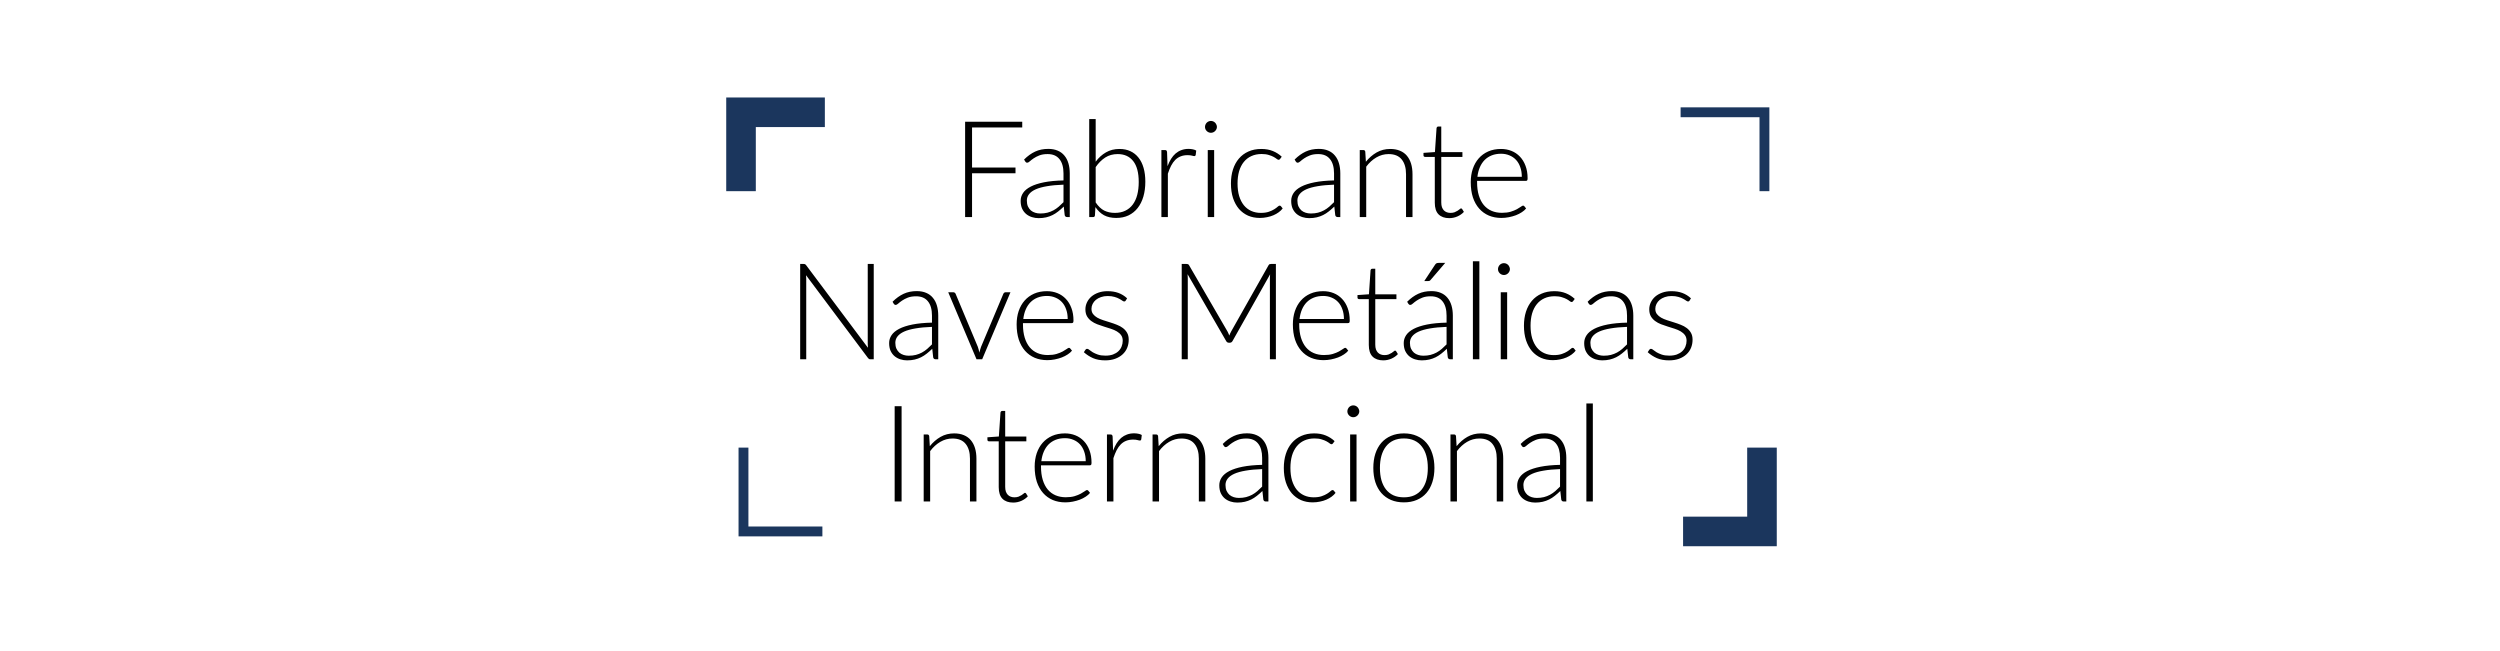 <svg width="334" height="87" viewBox="0 0 334 87" fill="none" xmlns="http://www.w3.org/2000/svg">
<rect width="334" height="87" fill="white"/>
<path d="M129.866 17.03V22.385H135.671V23.15H129.866V29H128.939V16.265H136.571V17.03H129.866ZM142.083 24.671C141.231 24.701 140.496 24.77 139.878 24.878C139.266 24.98 138.759 25.121 138.357 25.301C137.961 25.481 137.667 25.697 137.475 25.949C137.283 26.195 137.187 26.477 137.187 26.795C137.187 27.095 137.235 27.356 137.331 27.578C137.433 27.794 137.565 27.974 137.727 28.118C137.895 28.256 138.087 28.358 138.303 28.424C138.519 28.49 138.744 28.523 138.978 28.523C139.326 28.523 139.644 28.487 139.932 28.415C140.226 28.337 140.496 28.232 140.742 28.1C140.994 27.962 141.228 27.8 141.444 27.614C141.66 27.428 141.873 27.227 142.083 27.011V24.671ZM136.818 21.314C137.286 20.846 137.778 20.492 138.294 20.252C138.81 20.012 139.395 19.892 140.049 19.892C140.529 19.892 140.949 19.97 141.309 20.126C141.669 20.276 141.966 20.495 142.2 20.783C142.44 21.065 142.62 21.41 142.74 21.818C142.86 22.22 142.92 22.67 142.92 23.168V29H142.578C142.398 29 142.287 28.916 142.245 28.748L142.119 27.596C141.873 27.836 141.627 28.052 141.381 28.244C141.141 28.436 140.889 28.598 140.625 28.73C140.361 28.862 140.076 28.964 139.77 29.036C139.464 29.108 139.128 29.144 138.762 29.144C138.456 29.144 138.159 29.099 137.871 29.009C137.583 28.919 137.325 28.781 137.097 28.595C136.875 28.409 136.695 28.172 136.557 27.884C136.425 27.59 136.359 27.239 136.359 26.831C136.359 26.453 136.467 26.102 136.683 25.778C136.899 25.454 137.238 25.172 137.7 24.932C138.162 24.692 138.753 24.5 139.473 24.356C140.199 24.212 141.069 24.128 142.083 24.104V23.168C142.083 22.34 141.903 21.704 141.543 21.26C141.189 20.81 140.661 20.585 139.959 20.585C139.527 20.585 139.158 20.645 138.852 20.765C138.552 20.885 138.297 21.017 138.087 21.161C137.877 21.305 137.706 21.437 137.574 21.557C137.442 21.677 137.331 21.737 137.241 21.737C137.175 21.737 137.121 21.722 137.079 21.692C137.037 21.662 137.001 21.623 136.971 21.575L136.818 21.314ZM146.383 27.047C146.731 27.563 147.112 27.926 147.526 28.136C147.946 28.34 148.417 28.442 148.939 28.442C149.473 28.442 149.938 28.346 150.334 28.154C150.736 27.962 151.069 27.689 151.333 27.335C151.603 26.975 151.804 26.54 151.936 26.03C152.068 25.52 152.134 24.947 152.134 24.311C152.134 23.075 151.888 22.145 151.396 21.521C150.904 20.897 150.214 20.585 149.326 20.585C148.69 20.585 148.135 20.738 147.661 21.044C147.187 21.35 146.761 21.776 146.383 22.322V27.047ZM146.383 21.602C146.773 21.074 147.229 20.66 147.751 20.36C148.273 20.054 148.879 19.901 149.569 19.901C150.109 19.901 150.592 20 151.018 20.198C151.444 20.396 151.804 20.681 152.098 21.053C152.398 21.425 152.626 21.884 152.782 22.43C152.938 22.97 153.016 23.585 153.016 24.275C153.016 25.001 152.929 25.664 152.755 26.264C152.581 26.858 152.326 27.368 151.99 27.794C151.66 28.214 151.255 28.541 150.775 28.775C150.295 29.003 149.746 29.117 149.128 29.117C148.492 29.117 147.949 28.997 147.499 28.757C147.055 28.511 146.671 28.148 146.347 27.668L146.284 28.775C146.266 28.925 146.185 29 146.041 29H145.519V15.905H146.383V21.602ZM155.982 22.205C156.12 21.839 156.276 21.515 156.45 21.233C156.63 20.945 156.834 20.702 157.062 20.504C157.296 20.306 157.554 20.156 157.836 20.054C158.124 19.946 158.442 19.892 158.79 19.892C158.976 19.892 159.159 19.91 159.339 19.946C159.519 19.976 159.678 20.033 159.816 20.117L159.744 20.711C159.714 20.807 159.657 20.855 159.573 20.855C159.501 20.855 159.39 20.834 159.24 20.792C159.096 20.75 158.904 20.729 158.664 20.729C158.316 20.729 158.007 20.783 157.737 20.891C157.473 20.993 157.233 21.149 157.017 21.359C156.807 21.569 156.621 21.83 156.459 22.142C156.303 22.448 156.159 22.802 156.027 23.204V29H155.163V20.045H155.622C155.724 20.045 155.796 20.066 155.838 20.108C155.88 20.15 155.907 20.222 155.919 20.324L155.982 22.205ZM162.211 20.045V29H161.356V20.045H162.211ZM162.58 16.958C162.58 17.066 162.556 17.168 162.508 17.264C162.466 17.354 162.409 17.435 162.337 17.507C162.265 17.579 162.181 17.636 162.085 17.678C161.989 17.72 161.887 17.741 161.779 17.741C161.671 17.741 161.569 17.72 161.473 17.678C161.377 17.636 161.293 17.579 161.221 17.507C161.149 17.435 161.092 17.354 161.05 17.264C161.008 17.168 160.987 17.066 160.987 16.958C160.987 16.85 161.008 16.748 161.05 16.652C161.092 16.55 161.149 16.463 161.221 16.391C161.293 16.319 161.377 16.262 161.473 16.22C161.569 16.178 161.671 16.157 161.779 16.157C161.887 16.157 161.989 16.178 162.085 16.22C162.181 16.262 162.265 16.319 162.337 16.391C162.409 16.463 162.466 16.55 162.508 16.652C162.556 16.748 162.58 16.85 162.58 16.958ZM171.015 21.242C170.985 21.272 170.955 21.299 170.925 21.323C170.901 21.341 170.865 21.35 170.817 21.35C170.757 21.35 170.676 21.311 170.574 21.233C170.472 21.149 170.334 21.059 170.16 20.963C169.986 20.867 169.767 20.78 169.503 20.702C169.245 20.618 168.93 20.576 168.558 20.576C168.042 20.576 167.583 20.669 167.181 20.855C166.785 21.035 166.449 21.296 166.173 21.638C165.897 21.98 165.687 22.394 165.543 22.88C165.405 23.366 165.336 23.912 165.336 24.518C165.336 25.148 165.408 25.706 165.552 26.192C165.702 26.678 165.912 27.089 166.182 27.425C166.452 27.755 166.779 28.007 167.163 28.181C167.547 28.355 167.973 28.442 168.441 28.442C168.873 28.442 169.233 28.391 169.521 28.289C169.815 28.187 170.055 28.076 170.241 27.956C170.433 27.836 170.583 27.725 170.691 27.623C170.799 27.521 170.889 27.47 170.961 27.47C171.033 27.47 171.093 27.5 171.141 27.56L171.366 27.848C171.228 28.028 171.054 28.196 170.844 28.352C170.634 28.508 170.397 28.643 170.133 28.757C169.869 28.871 169.581 28.958 169.269 29.018C168.963 29.084 168.642 29.117 168.306 29.117C167.736 29.117 167.214 29.015 166.74 28.811C166.272 28.601 165.867 28.301 165.525 27.911C165.189 27.515 164.925 27.032 164.733 26.462C164.547 25.892 164.454 25.244 164.454 24.518C164.454 23.834 164.544 23.21 164.724 22.646C164.904 22.082 165.168 21.596 165.516 21.188C165.864 20.78 166.287 20.465 166.785 20.243C167.289 20.015 167.865 19.901 168.513 19.901C169.095 19.901 169.611 19.994 170.061 20.18C170.511 20.366 170.904 20.618 171.24 20.936L171.015 21.242ZM178.228 24.671C177.376 24.701 176.641 24.77 176.023 24.878C175.411 24.98 174.904 25.121 174.502 25.301C174.106 25.481 173.812 25.697 173.62 25.949C173.428 26.195 173.332 26.477 173.332 26.795C173.332 27.095 173.38 27.356 173.476 27.578C173.578 27.794 173.71 27.974 173.872 28.118C174.04 28.256 174.232 28.358 174.448 28.424C174.664 28.49 174.889 28.523 175.123 28.523C175.471 28.523 175.789 28.487 176.077 28.415C176.371 28.337 176.641 28.232 176.887 28.1C177.139 27.962 177.373 27.8 177.589 27.614C177.805 27.428 178.018 27.227 178.228 27.011V24.671ZM172.963 21.314C173.431 20.846 173.923 20.492 174.439 20.252C174.955 20.012 175.54 19.892 176.194 19.892C176.674 19.892 177.094 19.97 177.454 20.126C177.814 20.276 178.111 20.495 178.345 20.783C178.585 21.065 178.765 21.41 178.885 21.818C179.005 22.22 179.065 22.67 179.065 23.168V29H178.723C178.543 29 178.432 28.916 178.39 28.748L178.264 27.596C178.018 27.836 177.772 28.052 177.526 28.244C177.286 28.436 177.034 28.598 176.77 28.73C176.506 28.862 176.221 28.964 175.915 29.036C175.609 29.108 175.273 29.144 174.907 29.144C174.601 29.144 174.304 29.099 174.016 29.009C173.728 28.919 173.47 28.781 173.242 28.595C173.02 28.409 172.84 28.172 172.702 27.884C172.57 27.59 172.504 27.239 172.504 26.831C172.504 26.453 172.612 26.102 172.828 25.778C173.044 25.454 173.383 25.172 173.845 24.932C174.307 24.692 174.898 24.5 175.618 24.356C176.344 24.212 177.214 24.128 178.228 24.104V23.168C178.228 22.34 178.048 21.704 177.688 21.26C177.334 20.81 176.806 20.585 176.104 20.585C175.672 20.585 175.303 20.645 174.997 20.765C174.697 20.885 174.442 21.017 174.232 21.161C174.022 21.305 173.851 21.437 173.719 21.557C173.587 21.677 173.476 21.737 173.386 21.737C173.32 21.737 173.266 21.722 173.224 21.692C173.182 21.662 173.146 21.623 173.116 21.575L172.963 21.314ZM182.482 21.611C182.896 21.095 183.373 20.681 183.913 20.369C184.459 20.057 185.065 19.901 185.731 19.901C186.223 19.901 186.655 19.979 187.027 20.135C187.405 20.291 187.717 20.516 187.963 20.81C188.209 21.104 188.395 21.458 188.521 21.872C188.647 22.286 188.71 22.754 188.71 23.276V29H187.846V23.276C187.846 22.436 187.654 21.779 187.27 21.305C186.886 20.825 186.301 20.585 185.515 20.585C184.933 20.585 184.387 20.735 183.877 21.035C183.373 21.329 182.923 21.74 182.527 22.268V29H181.663V20.045H182.14C182.29 20.045 182.377 20.12 182.401 20.27L182.482 21.611ZM193.615 29.144C193.009 29.144 192.535 28.976 192.193 28.64C191.857 28.304 191.689 27.785 191.689 27.083V20.963H190.402C190.336 20.963 190.282 20.945 190.24 20.909C190.198 20.873 190.177 20.822 190.177 20.756V20.423L191.707 20.315L191.923 17.111C191.935 17.057 191.959 17.009 191.995 16.967C192.031 16.925 192.082 16.904 192.148 16.904H192.553V20.324H195.379V20.963H192.553V27.038C192.553 27.284 192.583 27.497 192.643 27.677C192.709 27.851 192.796 27.995 192.904 28.109C193.018 28.223 193.15 28.307 193.3 28.361C193.45 28.415 193.612 28.442 193.786 28.442C194.002 28.442 194.188 28.412 194.344 28.352C194.5 28.286 194.635 28.217 194.749 28.145C194.863 28.067 194.956 27.998 195.028 27.938C195.1 27.872 195.157 27.839 195.199 27.839C195.247 27.839 195.295 27.869 195.343 27.929L195.577 28.307C195.349 28.559 195.058 28.763 194.704 28.919C194.356 29.069 193.993 29.144 193.615 29.144ZM203.314 23.618C203.314 23.138 203.245 22.709 203.107 22.331C202.975 21.947 202.786 21.623 202.54 21.359C202.294 21.095 202 20.894 201.658 20.756C201.322 20.612 200.95 20.54 200.542 20.54C200.08 20.54 199.666 20.612 199.3 20.756C198.934 20.9 198.616 21.107 198.346 21.377C198.082 21.647 197.869 21.971 197.707 22.349C197.545 22.727 197.437 23.15 197.383 23.618H203.314ZM197.338 24.167V24.338C197.338 25.01 197.416 25.601 197.572 26.111C197.728 26.621 197.95 27.05 198.238 27.398C198.526 27.74 198.874 27.998 199.282 28.172C199.69 28.346 200.146 28.433 200.65 28.433C201.1 28.433 201.49 28.385 201.82 28.289C202.15 28.187 202.426 28.076 202.648 27.956C202.876 27.83 203.056 27.719 203.188 27.623C203.32 27.521 203.416 27.47 203.476 27.47C203.554 27.47 203.614 27.5 203.656 27.56L203.89 27.848C203.746 28.028 203.554 28.196 203.314 28.352C203.08 28.508 202.816 28.643 202.522 28.757C202.234 28.865 201.922 28.952 201.586 29.018C201.256 29.084 200.923 29.117 200.587 29.117C199.975 29.117 199.417 29.012 198.913 28.802C198.409 28.586 197.977 28.274 197.617 27.866C197.257 27.458 196.978 26.96 196.78 26.372C196.588 25.778 196.492 25.1 196.492 24.338C196.492 23.696 196.582 23.105 196.762 22.565C196.948 22.019 197.212 21.551 197.554 21.161C197.902 20.765 198.325 20.456 198.823 20.234C199.327 20.012 199.897 19.901 200.533 19.901C201.037 19.901 201.505 19.988 201.937 20.162C202.369 20.336 202.744 20.591 203.062 20.927C203.38 21.257 203.629 21.665 203.809 22.151C203.995 22.637 204.088 23.195 204.088 23.825C204.088 23.957 204.07 24.047 204.034 24.095C203.998 24.143 203.938 24.167 203.854 24.167H197.338ZM116.731 35.265V48H116.299C116.221 48 116.155 47.988 116.101 47.964C116.053 47.934 116.005 47.886 115.957 47.82L107.686 36.768C107.704 36.948 107.713 37.119 107.713 37.281V48H106.903V35.265H107.362C107.446 35.265 107.509 35.277 107.551 35.301C107.599 35.319 107.65 35.364 107.704 35.436L115.957 46.461C115.939 46.281 115.93 46.11 115.93 45.948V35.265H116.731ZM124.512 43.671C123.66 43.701 122.925 43.77 122.307 43.878C121.695 43.98 121.188 44.121 120.786 44.301C120.39 44.481 120.096 44.697 119.904 44.949C119.712 45.195 119.616 45.477 119.616 45.795C119.616 46.095 119.664 46.356 119.76 46.578C119.862 46.794 119.994 46.974 120.156 47.118C120.324 47.256 120.516 47.358 120.732 47.424C120.948 47.49 121.173 47.523 121.407 47.523C121.755 47.523 122.073 47.487 122.361 47.415C122.655 47.337 122.925 47.232 123.171 47.1C123.423 46.962 123.657 46.8 123.873 46.614C124.089 46.428 124.302 46.227 124.512 46.011V43.671ZM119.247 40.314C119.715 39.846 120.207 39.492 120.723 39.252C121.239 39.012 121.824 38.892 122.478 38.892C122.958 38.892 123.378 38.97 123.738 39.126C124.098 39.276 124.395 39.495 124.629 39.783C124.869 40.065 125.049 40.41 125.169 40.818C125.289 41.22 125.349 41.67 125.349 42.168V48H125.007C124.827 48 124.716 47.916 124.674 47.748L124.548 46.596C124.302 46.836 124.056 47.052 123.81 47.244C123.57 47.436 123.318 47.598 123.054 47.73C122.79 47.862 122.505 47.964 122.199 48.036C121.893 48.108 121.557 48.144 121.191 48.144C120.885 48.144 120.588 48.099 120.3 48.009C120.012 47.919 119.754 47.781 119.526 47.595C119.304 47.409 119.124 47.172 118.986 46.884C118.854 46.59 118.788 46.239 118.788 45.831C118.788 45.453 118.896 45.102 119.112 44.778C119.328 44.454 119.667 44.172 120.129 43.932C120.591 43.692 121.182 43.5 121.902 43.356C122.628 43.212 123.498 43.128 124.512 43.104V42.168C124.512 41.34 124.332 40.704 123.972 40.26C123.618 39.81 123.09 39.585 122.388 39.585C121.956 39.585 121.587 39.645 121.281 39.765C120.981 39.885 120.726 40.017 120.516 40.161C120.306 40.305 120.135 40.437 120.003 40.557C119.871 40.677 119.76 40.737 119.67 40.737C119.604 40.737 119.55 40.722 119.508 40.692C119.466 40.662 119.43 40.623 119.4 40.575L119.247 40.314ZM134.998 39.045L131.218 48H130.462L126.682 39.045H127.357C127.441 39.045 127.51 39.069 127.564 39.117C127.618 39.159 127.654 39.207 127.672 39.261L130.633 46.326C130.723 46.59 130.795 46.851 130.849 47.109C130.903 46.851 130.978 46.59 131.074 46.326L134.044 39.261C134.074 39.195 134.113 39.144 134.161 39.108C134.215 39.066 134.278 39.045 134.35 39.045H134.998ZM142.644 42.618C142.644 42.138 142.575 41.709 142.437 41.331C142.305 40.947 142.116 40.623 141.87 40.359C141.624 40.095 141.33 39.894 140.988 39.756C140.652 39.612 140.28 39.54 139.872 39.54C139.41 39.54 138.996 39.612 138.63 39.756C138.264 39.9 137.946 40.107 137.676 40.377C137.412 40.647 137.199 40.971 137.037 41.349C136.875 41.727 136.767 42.15 136.713 42.618H142.644ZM136.668 43.167V43.338C136.668 44.01 136.746 44.601 136.902 45.111C137.058 45.621 137.28 46.05 137.568 46.398C137.856 46.74 138.204 46.998 138.612 47.172C139.02 47.346 139.476 47.433 139.98 47.433C140.43 47.433 140.82 47.385 141.15 47.289C141.48 47.187 141.756 47.076 141.978 46.956C142.206 46.83 142.386 46.719 142.518 46.623C142.65 46.521 142.746 46.47 142.806 46.47C142.884 46.47 142.944 46.5 142.986 46.56L143.22 46.848C143.076 47.028 142.884 47.196 142.644 47.352C142.41 47.508 142.146 47.643 141.852 47.757C141.564 47.865 141.252 47.952 140.916 48.018C140.586 48.084 140.253 48.117 139.917 48.117C139.305 48.117 138.747 48.012 138.243 47.802C137.739 47.586 137.307 47.274 136.947 46.866C136.587 46.458 136.308 45.96 136.11 45.372C135.918 44.778 135.822 44.1 135.822 43.338C135.822 42.696 135.912 42.105 136.092 41.565C136.278 41.019 136.542 40.551 136.884 40.161C137.232 39.765 137.655 39.456 138.153 39.234C138.657 39.012 139.227 38.901 139.863 38.901C140.367 38.901 140.835 38.988 141.267 39.162C141.699 39.336 142.074 39.591 142.392 39.927C142.71 40.257 142.959 40.665 143.139 41.151C143.325 41.637 143.418 42.195 143.418 42.825C143.418 42.957 143.4 43.047 143.364 43.095C143.328 43.143 143.268 43.167 143.184 43.167H136.668ZM150.401 40.152C150.353 40.236 150.284 40.278 150.194 40.278C150.128 40.278 150.044 40.242 149.942 40.17C149.84 40.092 149.702 40.008 149.528 39.918C149.36 39.822 149.15 39.738 148.898 39.666C148.646 39.588 148.34 39.549 147.98 39.549C147.656 39.549 147.359 39.597 147.089 39.693C146.825 39.783 146.597 39.906 146.405 40.062C146.219 40.218 146.075 40.401 145.973 40.611C145.871 40.815 145.82 41.031 145.82 41.259C145.82 41.541 145.892 41.775 146.036 41.961C146.18 42.147 146.366 42.306 146.594 42.438C146.828 42.57 147.095 42.684 147.395 42.78C147.695 42.876 147.998 42.972 148.304 43.068C148.616 43.164 148.922 43.272 149.222 43.392C149.522 43.506 149.786 43.65 150.014 43.824C150.248 43.998 150.437 44.211 150.581 44.463C150.725 44.715 150.797 45.021 150.797 45.381C150.797 45.771 150.728 46.134 150.59 46.47C150.452 46.806 150.248 47.097 149.978 47.343C149.714 47.589 149.387 47.784 148.997 47.928C148.607 48.072 148.16 48.144 147.656 48.144C147.026 48.144 146.483 48.045 146.027 47.847C145.571 47.643 145.163 47.379 144.803 47.055L145.001 46.749C145.031 46.701 145.064 46.665 145.1 46.641C145.142 46.617 145.196 46.605 145.262 46.605C145.34 46.605 145.433 46.653 145.541 46.749C145.655 46.845 145.805 46.95 145.991 47.064C146.177 47.172 146.405 47.274 146.675 47.37C146.951 47.466 147.29 47.514 147.692 47.514C148.07 47.514 148.403 47.463 148.691 47.361C148.979 47.253 149.219 47.109 149.411 46.929C149.603 46.749 149.747 46.539 149.843 46.299C149.945 46.053 149.996 45.795 149.996 45.525C149.996 45.225 149.924 44.976 149.78 44.778C149.636 44.58 149.447 44.412 149.213 44.274C148.979 44.136 148.712 44.019 148.412 43.923C148.118 43.827 147.815 43.731 147.503 43.635C147.191 43.539 146.885 43.434 146.585 43.32C146.291 43.206 146.027 43.062 145.793 42.888C145.559 42.714 145.37 42.504 145.226 42.258C145.082 42.006 145.01 41.694 145.01 41.322C145.01 41.004 145.079 40.698 145.217 40.404C145.355 40.11 145.55 39.852 145.802 39.63C146.06 39.408 146.372 39.231 146.738 39.099C147.104 38.967 147.515 38.901 147.971 38.901C148.517 38.901 149 38.979 149.42 39.135C149.846 39.291 150.233 39.531 150.581 39.855L150.401 40.152ZM170.459 35.265V48H169.658V37.146C169.658 36.99 169.667 36.825 169.685 36.651L164.672 45.552C164.588 45.708 164.468 45.786 164.312 45.786H164.168C164.012 45.786 163.892 45.708 163.808 45.552L158.66 36.633C158.678 36.813 158.687 36.984 158.687 37.146V48H157.877V35.265H158.516C158.6 35.265 158.666 35.274 158.714 35.292C158.762 35.31 158.81 35.358 158.858 35.436L163.997 44.292C164.087 44.46 164.165 44.64 164.231 44.832C164.267 44.736 164.306 44.643 164.348 44.553C164.39 44.457 164.435 44.367 164.483 44.283L169.478 35.436C169.526 35.358 169.574 35.31 169.622 35.292C169.676 35.274 169.745 35.265 169.829 35.265H170.459ZM179.55 42.618C179.55 42.138 179.481 41.709 179.343 41.331C179.211 40.947 179.022 40.623 178.776 40.359C178.53 40.095 178.236 39.894 177.894 39.756C177.558 39.612 177.186 39.54 176.778 39.54C176.316 39.54 175.902 39.612 175.536 39.756C175.17 39.9 174.852 40.107 174.582 40.377C174.318 40.647 174.105 40.971 173.943 41.349C173.781 41.727 173.673 42.15 173.619 42.618H179.55ZM173.574 43.167V43.338C173.574 44.01 173.652 44.601 173.808 45.111C173.964 45.621 174.186 46.05 174.474 46.398C174.762 46.74 175.11 46.998 175.518 47.172C175.926 47.346 176.382 47.433 176.886 47.433C177.336 47.433 177.726 47.385 178.056 47.289C178.386 47.187 178.662 47.076 178.884 46.956C179.112 46.83 179.292 46.719 179.424 46.623C179.556 46.521 179.652 46.47 179.712 46.47C179.79 46.47 179.85 46.5 179.892 46.56L180.126 46.848C179.982 47.028 179.79 47.196 179.55 47.352C179.316 47.508 179.052 47.643 178.758 47.757C178.47 47.865 178.158 47.952 177.822 48.018C177.492 48.084 177.159 48.117 176.823 48.117C176.211 48.117 175.653 48.012 175.149 47.802C174.645 47.586 174.213 47.274 173.853 46.866C173.493 46.458 173.214 45.96 173.016 45.372C172.824 44.778 172.728 44.1 172.728 43.338C172.728 42.696 172.818 42.105 172.998 41.565C173.184 41.019 173.448 40.551 173.79 40.161C174.138 39.765 174.561 39.456 175.059 39.234C175.563 39.012 176.133 38.901 176.769 38.901C177.273 38.901 177.741 38.988 178.173 39.162C178.605 39.336 178.98 39.591 179.298 39.927C179.616 40.257 179.865 40.665 180.045 41.151C180.231 41.637 180.324 42.195 180.324 42.825C180.324 42.957 180.306 43.047 180.27 43.095C180.234 43.143 180.174 43.167 180.09 43.167H173.574ZM184.798 48.144C184.192 48.144 183.718 47.976 183.376 47.64C183.04 47.304 182.872 46.785 182.872 46.083V39.963H181.585C181.519 39.963 181.465 39.945 181.423 39.909C181.381 39.873 181.36 39.822 181.36 39.756V39.423L182.89 39.315L183.106 36.111C183.118 36.057 183.142 36.009 183.178 35.967C183.214 35.925 183.265 35.904 183.331 35.904H183.736V39.324H186.562V39.963H183.736V46.038C183.736 46.284 183.766 46.497 183.826 46.677C183.892 46.851 183.979 46.995 184.087 47.109C184.201 47.223 184.333 47.307 184.483 47.361C184.633 47.415 184.795 47.442 184.969 47.442C185.185 47.442 185.371 47.412 185.527 47.352C185.683 47.286 185.818 47.217 185.932 47.145C186.046 47.067 186.139 46.998 186.211 46.938C186.283 46.872 186.34 46.839 186.382 46.839C186.43 46.839 186.478 46.869 186.526 46.929L186.76 47.307C186.532 47.559 186.241 47.763 185.887 47.919C185.539 48.069 185.176 48.144 184.798 48.144ZM193.262 43.671C192.41 43.701 191.675 43.77 191.057 43.878C190.445 43.98 189.938 44.121 189.536 44.301C189.14 44.481 188.846 44.697 188.654 44.949C188.462 45.195 188.366 45.477 188.366 45.795C188.366 46.095 188.414 46.356 188.51 46.578C188.612 46.794 188.744 46.974 188.906 47.118C189.074 47.256 189.266 47.358 189.482 47.424C189.698 47.49 189.923 47.523 190.157 47.523C190.505 47.523 190.823 47.487 191.111 47.415C191.405 47.337 191.675 47.232 191.921 47.1C192.173 46.962 192.407 46.8 192.623 46.614C192.839 46.428 193.052 46.227 193.262 46.011V43.671ZM187.997 40.314C188.465 39.846 188.957 39.492 189.473 39.252C189.989 39.012 190.574 38.892 191.228 38.892C191.708 38.892 192.128 38.97 192.488 39.126C192.848 39.276 193.145 39.495 193.379 39.783C193.619 40.065 193.799 40.41 193.919 40.818C194.039 41.22 194.099 41.67 194.099 42.168V48H193.757C193.577 48 193.466 47.916 193.424 47.748L193.298 46.596C193.052 46.836 192.806 47.052 192.56 47.244C192.32 47.436 192.068 47.598 191.804 47.73C191.54 47.862 191.255 47.964 190.949 48.036C190.643 48.108 190.307 48.144 189.941 48.144C189.635 48.144 189.338 48.099 189.05 48.009C188.762 47.919 188.504 47.781 188.276 47.595C188.054 47.409 187.874 47.172 187.736 46.884C187.604 46.59 187.538 46.239 187.538 45.831C187.538 45.453 187.646 45.102 187.862 44.778C188.078 44.454 188.417 44.172 188.879 43.932C189.341 43.692 189.932 43.5 190.652 43.356C191.378 43.212 192.248 43.128 193.262 43.104V42.168C193.262 41.34 193.082 40.704 192.722 40.26C192.368 39.81 191.84 39.585 191.138 39.585C190.706 39.585 190.337 39.645 190.031 39.765C189.731 39.885 189.476 40.017 189.266 40.161C189.056 40.305 188.885 40.437 188.753 40.557C188.621 40.677 188.51 40.737 188.42 40.737C188.354 40.737 188.3 40.722 188.258 40.692C188.216 40.662 188.18 40.623 188.15 40.575L187.997 40.314ZM193.082 35.121L191.129 37.398C191.081 37.458 191.03 37.5 190.976 37.524C190.928 37.542 190.868 37.551 190.796 37.551H190.283L191.696 35.409C191.762 35.301 191.831 35.226 191.903 35.184C191.975 35.142 192.083 35.121 192.227 35.121H193.082ZM197.643 34.905V48H196.779V34.905H197.643ZM201.355 39.045V48H200.5V39.045H201.355ZM201.724 35.958C201.724 36.066 201.7 36.168 201.652 36.264C201.61 36.354 201.553 36.435 201.481 36.507C201.409 36.579 201.325 36.636 201.229 36.678C201.133 36.72 201.031 36.741 200.923 36.741C200.815 36.741 200.713 36.72 200.617 36.678C200.521 36.636 200.437 36.579 200.365 36.507C200.293 36.435 200.236 36.354 200.194 36.264C200.152 36.168 200.131 36.066 200.131 35.958C200.131 35.85 200.152 35.748 200.194 35.652C200.236 35.55 200.293 35.463 200.365 35.391C200.437 35.319 200.521 35.262 200.617 35.22C200.713 35.178 200.815 35.157 200.923 35.157C201.031 35.157 201.133 35.178 201.229 35.22C201.325 35.262 201.409 35.319 201.481 35.391C201.553 35.463 201.61 35.55 201.652 35.652C201.7 35.748 201.724 35.85 201.724 35.958ZM210.16 40.242C210.13 40.272 210.1 40.299 210.07 40.323C210.046 40.341 210.01 40.35 209.962 40.35C209.902 40.35 209.821 40.311 209.719 40.233C209.617 40.149 209.479 40.059 209.305 39.963C209.131 39.867 208.912 39.78 208.648 39.702C208.39 39.618 208.075 39.576 207.703 39.576C207.187 39.576 206.728 39.669 206.326 39.855C205.93 40.035 205.594 40.296 205.318 40.638C205.042 40.98 204.832 41.394 204.688 41.88C204.55 42.366 204.481 42.912 204.481 43.518C204.481 44.148 204.553 44.706 204.697 45.192C204.847 45.678 205.057 46.089 205.327 46.425C205.597 46.755 205.924 47.007 206.308 47.181C206.692 47.355 207.118 47.442 207.586 47.442C208.018 47.442 208.378 47.391 208.666 47.289C208.96 47.187 209.2 47.076 209.386 46.956C209.578 46.836 209.728 46.725 209.836 46.623C209.944 46.521 210.034 46.47 210.106 46.47C210.178 46.47 210.238 46.5 210.286 46.56L210.511 46.848C210.373 47.028 210.199 47.196 209.989 47.352C209.779 47.508 209.542 47.643 209.278 47.757C209.014 47.871 208.726 47.958 208.414 48.018C208.108 48.084 207.787 48.117 207.451 48.117C206.881 48.117 206.359 48.015 205.885 47.811C205.417 47.601 205.012 47.301 204.67 46.911C204.334 46.515 204.07 46.032 203.878 45.462C203.692 44.892 203.599 44.244 203.599 43.518C203.599 42.834 203.689 42.21 203.869 41.646C204.049 41.082 204.313 40.596 204.661 40.188C205.009 39.78 205.432 39.465 205.93 39.243C206.434 39.015 207.01 38.901 207.658 38.901C208.24 38.901 208.756 38.994 209.206 39.18C209.656 39.366 210.049 39.618 210.385 39.936L210.16 40.242ZM217.372 43.671C216.52 43.701 215.785 43.77 215.167 43.878C214.555 43.98 214.048 44.121 213.646 44.301C213.25 44.481 212.956 44.697 212.764 44.949C212.572 45.195 212.476 45.477 212.476 45.795C212.476 46.095 212.524 46.356 212.62 46.578C212.722 46.794 212.854 46.974 213.016 47.118C213.184 47.256 213.376 47.358 213.592 47.424C213.808 47.49 214.033 47.523 214.267 47.523C214.615 47.523 214.933 47.487 215.221 47.415C215.515 47.337 215.785 47.232 216.031 47.1C216.283 46.962 216.517 46.8 216.733 46.614C216.949 46.428 217.162 46.227 217.372 46.011V43.671ZM212.107 40.314C212.575 39.846 213.067 39.492 213.583 39.252C214.099 39.012 214.684 38.892 215.338 38.892C215.818 38.892 216.238 38.97 216.598 39.126C216.958 39.276 217.255 39.495 217.489 39.783C217.729 40.065 217.909 40.41 218.029 40.818C218.149 41.22 218.209 41.67 218.209 42.168V48H217.867C217.687 48 217.576 47.916 217.534 47.748L217.408 46.596C217.162 46.836 216.916 47.052 216.67 47.244C216.43 47.436 216.178 47.598 215.914 47.73C215.65 47.862 215.365 47.964 215.059 48.036C214.753 48.108 214.417 48.144 214.051 48.144C213.745 48.144 213.448 48.099 213.16 48.009C212.872 47.919 212.614 47.781 212.386 47.595C212.164 47.409 211.984 47.172 211.846 46.884C211.714 46.59 211.648 46.239 211.648 45.831C211.648 45.453 211.756 45.102 211.972 44.778C212.188 44.454 212.527 44.172 212.989 43.932C213.451 43.692 214.042 43.5 214.762 43.356C215.488 43.212 216.358 43.128 217.372 43.104V42.168C217.372 41.34 217.192 40.704 216.832 40.26C216.478 39.81 215.95 39.585 215.248 39.585C214.816 39.585 214.447 39.645 214.141 39.765C213.841 39.885 213.586 40.017 213.376 40.161C213.166 40.305 212.995 40.437 212.863 40.557C212.731 40.677 212.62 40.737 212.53 40.737C212.464 40.737 212.41 40.722 212.368 40.692C212.326 40.662 212.29 40.623 212.26 40.575L212.107 40.314ZM225.731 40.152C225.683 40.236 225.614 40.278 225.524 40.278C225.458 40.278 225.374 40.242 225.272 40.17C225.17 40.092 225.032 40.008 224.858 39.918C224.69 39.822 224.48 39.738 224.228 39.666C223.976 39.588 223.67 39.549 223.31 39.549C222.986 39.549 222.689 39.597 222.419 39.693C222.155 39.783 221.927 39.906 221.735 40.062C221.549 40.218 221.405 40.401 221.303 40.611C221.201 40.815 221.15 41.031 221.15 41.259C221.15 41.541 221.222 41.775 221.366 41.961C221.51 42.147 221.696 42.306 221.924 42.438C222.158 42.57 222.425 42.684 222.725 42.78C223.025 42.876 223.328 42.972 223.634 43.068C223.946 43.164 224.252 43.272 224.552 43.392C224.852 43.506 225.116 43.65 225.344 43.824C225.578 43.998 225.767 44.211 225.911 44.463C226.055 44.715 226.127 45.021 226.127 45.381C226.127 45.771 226.058 46.134 225.92 46.47C225.782 46.806 225.578 47.097 225.308 47.343C225.044 47.589 224.717 47.784 224.327 47.928C223.937 48.072 223.49 48.144 222.986 48.144C222.356 48.144 221.813 48.045 221.357 47.847C220.901 47.643 220.493 47.379 220.133 47.055L220.331 46.749C220.361 46.701 220.394 46.665 220.43 46.641C220.472 46.617 220.526 46.605 220.592 46.605C220.67 46.605 220.763 46.653 220.871 46.749C220.985 46.845 221.135 46.95 221.321 47.064C221.507 47.172 221.735 47.274 222.005 47.37C222.281 47.466 222.62 47.514 223.022 47.514C223.4 47.514 223.733 47.463 224.021 47.361C224.309 47.253 224.549 47.109 224.741 46.929C224.933 46.749 225.077 46.539 225.173 46.299C225.275 46.053 225.326 45.795 225.326 45.525C225.326 45.225 225.254 44.976 225.11 44.778C224.966 44.58 224.777 44.412 224.543 44.274C224.309 44.136 224.042 44.019 223.742 43.923C223.448 43.827 223.145 43.731 222.833 43.635C222.521 43.539 222.215 43.434 221.915 43.32C221.621 43.206 221.357 43.062 221.123 42.888C220.889 42.714 220.7 42.504 220.556 42.258C220.412 42.006 220.34 41.694 220.34 41.322C220.34 41.004 220.409 40.698 220.547 40.404C220.685 40.11 220.88 39.852 221.132 39.63C221.39 39.408 221.702 39.231 222.068 39.099C222.434 38.967 222.845 38.901 223.301 38.901C223.847 38.901 224.33 38.979 224.75 39.135C225.176 39.291 225.563 39.531 225.911 39.855L225.731 40.152ZM120.453 67H119.526V54.265H120.453V67ZM124.223 59.611C124.637 59.095 125.114 58.681 125.654 58.369C126.2 58.057 126.806 57.901 127.472 57.901C127.964 57.901 128.396 57.979 128.768 58.135C129.146 58.291 129.458 58.516 129.704 58.81C129.95 59.104 130.136 59.458 130.262 59.872C130.388 60.286 130.451 60.754 130.451 61.276V67H129.587V61.276C129.587 60.436 129.395 59.779 129.011 59.305C128.627 58.825 128.042 58.585 127.256 58.585C126.674 58.585 126.128 58.735 125.618 59.035C125.114 59.329 124.664 59.74 124.268 60.268V67H123.404V58.045H123.881C124.031 58.045 124.118 58.12 124.142 58.27L124.223 59.611ZM135.356 67.144C134.75 67.144 134.276 66.976 133.934 66.64C133.598 66.304 133.43 65.785 133.43 65.083V58.963H132.143C132.077 58.963 132.023 58.945 131.981 58.909C131.939 58.873 131.918 58.822 131.918 58.756V58.423L133.448 58.315L133.664 55.111C133.676 55.057 133.7 55.009 133.736 54.967C133.772 54.925 133.823 54.904 133.889 54.904H134.294V58.324H137.12V58.963H134.294V65.038C134.294 65.284 134.324 65.497 134.384 65.677C134.45 65.851 134.537 65.995 134.645 66.109C134.759 66.223 134.891 66.307 135.041 66.361C135.191 66.415 135.353 66.442 135.527 66.442C135.743 66.442 135.929 66.412 136.085 66.352C136.241 66.286 136.376 66.217 136.49 66.145C136.604 66.067 136.697 65.998 136.769 65.938C136.841 65.872 136.898 65.839 136.94 65.839C136.988 65.839 137.036 65.869 137.084 65.929L137.318 66.307C137.09 66.559 136.799 66.763 136.445 66.919C136.097 67.069 135.734 67.144 135.356 67.144ZM145.054 61.618C145.054 61.138 144.985 60.709 144.847 60.331C144.715 59.947 144.526 59.623 144.28 59.359C144.034 59.095 143.74 58.894 143.398 58.756C143.062 58.612 142.69 58.54 142.282 58.54C141.82 58.54 141.406 58.612 141.04 58.756C140.674 58.9 140.356 59.107 140.086 59.377C139.822 59.647 139.609 59.971 139.447 60.349C139.285 60.727 139.177 61.15 139.123 61.618H145.054ZM139.078 62.167V62.338C139.078 63.01 139.156 63.601 139.312 64.111C139.468 64.621 139.69 65.05 139.978 65.398C140.266 65.74 140.614 65.998 141.022 66.172C141.43 66.346 141.886 66.433 142.39 66.433C142.84 66.433 143.23 66.385 143.56 66.289C143.89 66.187 144.166 66.076 144.388 65.956C144.616 65.83 144.796 65.719 144.928 65.623C145.06 65.521 145.156 65.47 145.216 65.47C145.294 65.47 145.354 65.5 145.396 65.56L145.63 65.848C145.486 66.028 145.294 66.196 145.054 66.352C144.82 66.508 144.556 66.643 144.262 66.757C143.974 66.865 143.662 66.952 143.326 67.018C142.996 67.084 142.663 67.117 142.327 67.117C141.715 67.117 141.157 67.012 140.653 66.802C140.149 66.586 139.717 66.274 139.357 65.866C138.997 65.458 138.718 64.96 138.52 64.372C138.328 63.778 138.232 63.1 138.232 62.338C138.232 61.696 138.322 61.105 138.502 60.565C138.688 60.019 138.952 59.551 139.294 59.161C139.642 58.765 140.065 58.456 140.563 58.234C141.067 58.012 141.637 57.901 142.273 57.901C142.777 57.901 143.245 57.988 143.677 58.162C144.109 58.336 144.484 58.591 144.802 58.927C145.12 59.257 145.369 59.665 145.549 60.151C145.735 60.637 145.828 61.195 145.828 61.825C145.828 61.957 145.81 62.047 145.774 62.095C145.738 62.143 145.678 62.167 145.594 62.167H139.078ZM148.708 60.205C148.846 59.839 149.002 59.515 149.176 59.233C149.356 58.945 149.56 58.702 149.788 58.504C150.022 58.306 150.28 58.156 150.562 58.054C150.85 57.946 151.168 57.892 151.516 57.892C151.702 57.892 151.885 57.91 152.065 57.946C152.245 57.976 152.404 58.033 152.542 58.117L152.47 58.711C152.44 58.807 152.383 58.855 152.299 58.855C152.227 58.855 152.116 58.834 151.966 58.792C151.822 58.75 151.63 58.729 151.39 58.729C151.042 58.729 150.733 58.783 150.463 58.891C150.199 58.993 149.959 59.149 149.743 59.359C149.533 59.569 149.347 59.83 149.185 60.142C149.029 60.448 148.885 60.802 148.753 61.204V67H147.889V58.045H148.348C148.45 58.045 148.522 58.066 148.564 58.108C148.606 58.15 148.633 58.222 148.645 58.324L148.708 60.205ZM154.801 59.611C155.215 59.095 155.692 58.681 156.232 58.369C156.778 58.057 157.384 57.901 158.05 57.901C158.542 57.901 158.974 57.979 159.346 58.135C159.724 58.291 160.036 58.516 160.282 58.81C160.528 59.104 160.714 59.458 160.84 59.872C160.966 60.286 161.029 60.754 161.029 61.276V67H160.165V61.276C160.165 60.436 159.973 59.779 159.589 59.305C159.205 58.825 158.62 58.585 157.834 58.585C157.252 58.585 156.706 58.735 156.196 59.035C155.692 59.329 155.242 59.74 154.846 60.268V67H153.982V58.045H154.459C154.609 58.045 154.696 58.12 154.72 58.27L154.801 59.611ZM168.622 62.671C167.77 62.701 167.035 62.77 166.417 62.878C165.805 62.98 165.298 63.121 164.896 63.301C164.5 63.481 164.206 63.697 164.014 63.949C163.822 64.195 163.726 64.477 163.726 64.795C163.726 65.095 163.774 65.356 163.87 65.578C163.972 65.794 164.104 65.974 164.266 66.118C164.434 66.256 164.626 66.358 164.842 66.424C165.058 66.49 165.283 66.523 165.517 66.523C165.865 66.523 166.183 66.487 166.471 66.415C166.765 66.337 167.035 66.232 167.281 66.1C167.533 65.962 167.767 65.8 167.983 65.614C168.199 65.428 168.412 65.227 168.622 65.011V62.671ZM163.357 59.314C163.825 58.846 164.317 58.492 164.833 58.252C165.349 58.012 165.934 57.892 166.588 57.892C167.068 57.892 167.488 57.97 167.848 58.126C168.208 58.276 168.505 58.495 168.739 58.783C168.979 59.065 169.159 59.41 169.279 59.818C169.399 60.22 169.459 60.67 169.459 61.168V67H169.117C168.937 67 168.826 66.916 168.784 66.748L168.658 65.596C168.412 65.836 168.166 66.052 167.92 66.244C167.68 66.436 167.428 66.598 167.164 66.73C166.9 66.862 166.615 66.964 166.309 67.036C166.003 67.108 165.667 67.144 165.301 67.144C164.995 67.144 164.698 67.099 164.41 67.009C164.122 66.919 163.864 66.781 163.636 66.595C163.414 66.409 163.234 66.172 163.096 65.884C162.964 65.59 162.898 65.239 162.898 64.831C162.898 64.453 163.006 64.102 163.222 63.778C163.438 63.454 163.777 63.172 164.239 62.932C164.701 62.692 165.292 62.5 166.012 62.356C166.738 62.212 167.608 62.128 168.622 62.104V61.168C168.622 60.34 168.442 59.704 168.082 59.26C167.728 58.81 167.2 58.585 166.498 58.585C166.066 58.585 165.697 58.645 165.391 58.765C165.091 58.885 164.836 59.017 164.626 59.161C164.416 59.305 164.245 59.437 164.113 59.557C163.981 59.677 163.87 59.737 163.78 59.737C163.714 59.737 163.66 59.722 163.618 59.692C163.576 59.662 163.54 59.623 163.51 59.575L163.357 59.314ZM178.079 59.242C178.049 59.272 178.019 59.299 177.989 59.323C177.965 59.341 177.929 59.35 177.881 59.35C177.821 59.35 177.74 59.311 177.638 59.233C177.536 59.149 177.398 59.059 177.224 58.963C177.05 58.867 176.831 58.78 176.567 58.702C176.309 58.618 175.994 58.576 175.622 58.576C175.106 58.576 174.647 58.669 174.245 58.855C173.849 59.035 173.513 59.296 173.237 59.638C172.961 59.98 172.751 60.394 172.607 60.88C172.469 61.366 172.4 61.912 172.4 62.518C172.4 63.148 172.472 63.706 172.616 64.192C172.766 64.678 172.976 65.089 173.246 65.425C173.516 65.755 173.843 66.007 174.227 66.181C174.611 66.355 175.037 66.442 175.505 66.442C175.937 66.442 176.297 66.391 176.585 66.289C176.879 66.187 177.119 66.076 177.305 65.956C177.497 65.836 177.647 65.725 177.755 65.623C177.863 65.521 177.953 65.47 178.025 65.47C178.097 65.47 178.157 65.5 178.205 65.56L178.43 65.848C178.292 66.028 178.118 66.196 177.908 66.352C177.698 66.508 177.461 66.643 177.197 66.757C176.933 66.871 176.645 66.958 176.333 67.018C176.027 67.084 175.706 67.117 175.37 67.117C174.8 67.117 174.278 67.015 173.804 66.811C173.336 66.601 172.931 66.301 172.589 65.911C172.253 65.515 171.989 65.032 171.797 64.462C171.611 63.892 171.518 63.244 171.518 62.518C171.518 61.834 171.608 61.21 171.788 60.646C171.968 60.082 172.232 59.596 172.58 59.188C172.928 58.78 173.351 58.465 173.849 58.243C174.353 58.015 174.929 57.901 175.577 57.901C176.159 57.901 176.675 57.994 177.125 58.18C177.575 58.366 177.968 58.618 178.304 58.936L178.079 59.242ZM181.232 58.045V67H180.377V58.045H181.232ZM181.601 54.958C181.601 55.066 181.577 55.168 181.529 55.264C181.487 55.354 181.43 55.435 181.358 55.507C181.286 55.579 181.202 55.636 181.106 55.678C181.01 55.72 180.908 55.741 180.8 55.741C180.692 55.741 180.59 55.72 180.494 55.678C180.398 55.636 180.314 55.579 180.242 55.507C180.17 55.435 180.113 55.354 180.071 55.264C180.029 55.168 180.008 55.066 180.008 54.958C180.008 54.85 180.029 54.748 180.071 54.652C180.113 54.55 180.17 54.463 180.242 54.391C180.314 54.319 180.398 54.262 180.494 54.22C180.59 54.178 180.692 54.157 180.8 54.157C180.908 54.157 181.01 54.178 181.106 54.22C181.202 54.262 181.286 54.319 181.358 54.391C181.43 54.463 181.487 54.55 181.529 54.652C181.577 54.748 181.601 54.85 181.601 54.958ZM187.562 57.901C188.204 57.901 188.777 58.012 189.281 58.234C189.791 58.45 190.22 58.759 190.568 59.161C190.916 59.563 191.18 60.049 191.36 60.619C191.546 61.183 191.639 61.816 191.639 62.518C191.639 63.22 191.546 63.853 191.36 64.417C191.18 64.981 190.916 65.464 190.568 65.866C190.22 66.268 189.791 66.577 189.281 66.793C188.777 67.009 188.204 67.117 187.562 67.117C186.92 67.117 186.344 67.009 185.834 66.793C185.33 66.577 184.901 66.268 184.547 65.866C184.199 65.464 183.932 64.981 183.746 64.417C183.566 63.853 183.476 63.22 183.476 62.518C183.476 61.816 183.566 61.183 183.746 60.619C183.932 60.049 184.199 59.563 184.547 59.161C184.901 58.759 185.33 58.45 185.834 58.234C186.344 58.012 186.92 57.901 187.562 57.901ZM187.562 66.442C188.096 66.442 188.561 66.352 188.957 66.172C189.359 65.986 189.692 65.722 189.956 65.38C190.226 65.038 190.427 64.627 190.559 64.147C190.691 63.661 190.757 63.118 190.757 62.518C190.757 61.924 190.691 61.384 190.559 60.898C190.427 60.412 190.226 59.998 189.956 59.656C189.692 59.308 189.359 59.041 188.957 58.855C188.561 58.669 188.096 58.576 187.562 58.576C187.028 58.576 186.56 58.669 186.158 58.855C185.762 59.041 185.429 59.308 185.159 59.656C184.895 59.998 184.694 60.412 184.556 60.898C184.424 61.384 184.358 61.924 184.358 62.518C184.358 63.118 184.424 63.661 184.556 64.147C184.694 64.627 184.895 65.038 185.159 65.38C185.429 65.722 185.762 65.986 186.158 66.172C186.56 66.352 187.028 66.442 187.562 66.442ZM194.602 59.611C195.016 59.095 195.493 58.681 196.033 58.369C196.579 58.057 197.185 57.901 197.851 57.901C198.343 57.901 198.775 57.979 199.147 58.135C199.525 58.291 199.837 58.516 200.083 58.81C200.329 59.104 200.515 59.458 200.641 59.872C200.767 60.286 200.83 60.754 200.83 61.276V67H199.966V61.276C199.966 60.436 199.774 59.779 199.39 59.305C199.006 58.825 198.421 58.585 197.635 58.585C197.053 58.585 196.507 58.735 195.997 59.035C195.493 59.329 195.043 59.74 194.647 60.268V67H193.783V58.045H194.26C194.41 58.045 194.497 58.12 194.521 58.27L194.602 59.611ZM208.422 62.671C207.57 62.701 206.835 62.77 206.217 62.878C205.605 62.98 205.098 63.121 204.696 63.301C204.3 63.481 204.006 63.697 203.814 63.949C203.622 64.195 203.526 64.477 203.526 64.795C203.526 65.095 203.574 65.356 203.67 65.578C203.772 65.794 203.904 65.974 204.066 66.118C204.234 66.256 204.426 66.358 204.642 66.424C204.858 66.49 205.083 66.523 205.317 66.523C205.665 66.523 205.983 66.487 206.271 66.415C206.565 66.337 206.835 66.232 207.081 66.1C207.333 65.962 207.567 65.8 207.783 65.614C207.999 65.428 208.212 65.227 208.422 65.011V62.671ZM203.157 59.314C203.625 58.846 204.117 58.492 204.633 58.252C205.149 58.012 205.734 57.892 206.388 57.892C206.868 57.892 207.288 57.97 207.648 58.126C208.008 58.276 208.305 58.495 208.539 58.783C208.779 59.065 208.959 59.41 209.079 59.818C209.199 60.22 209.259 60.67 209.259 61.168V67H208.917C208.737 67 208.626 66.916 208.584 66.748L208.458 65.596C208.212 65.836 207.966 66.052 207.72 66.244C207.48 66.436 207.228 66.598 206.964 66.73C206.7 66.862 206.415 66.964 206.109 67.036C205.803 67.108 205.467 67.144 205.101 67.144C204.795 67.144 204.498 67.099 204.21 67.009C203.922 66.919 203.664 66.781 203.436 66.595C203.214 66.409 203.034 66.172 202.896 65.884C202.764 65.59 202.698 65.239 202.698 64.831C202.698 64.453 202.806 64.102 203.022 63.778C203.238 63.454 203.577 63.172 204.039 62.932C204.501 62.692 205.092 62.5 205.812 62.356C206.538 62.212 207.408 62.128 208.422 62.104V61.168C208.422 60.34 208.242 59.704 207.882 59.26C207.528 58.81 207 58.585 206.298 58.585C205.866 58.585 205.497 58.645 205.191 58.765C204.891 58.885 204.636 59.017 204.426 59.161C204.216 59.305 204.045 59.437 203.913 59.557C203.781 59.677 203.67 59.737 203.58 59.737C203.514 59.737 203.46 59.722 203.418 59.692C203.376 59.662 203.34 59.623 203.31 59.575L203.157 59.314ZM212.803 53.905V67H211.939V53.905H212.803Z" fill="black"/>
<path d="M110.2 15H99V25.541" stroke="#1B365D" stroke-width="3.953"/>
<path d="M224.529 15H235.729V25.541" stroke="#1B365D" stroke-width="1.318"/>
<path d="M99.329 59.8L99.329 71L109.871 71" stroke="#1B365D" stroke-width="1.318"/>
<path d="M235.4 59.8L235.4 71L224.859 71" stroke="#1B365D" stroke-width="3.953"/>
</svg>
